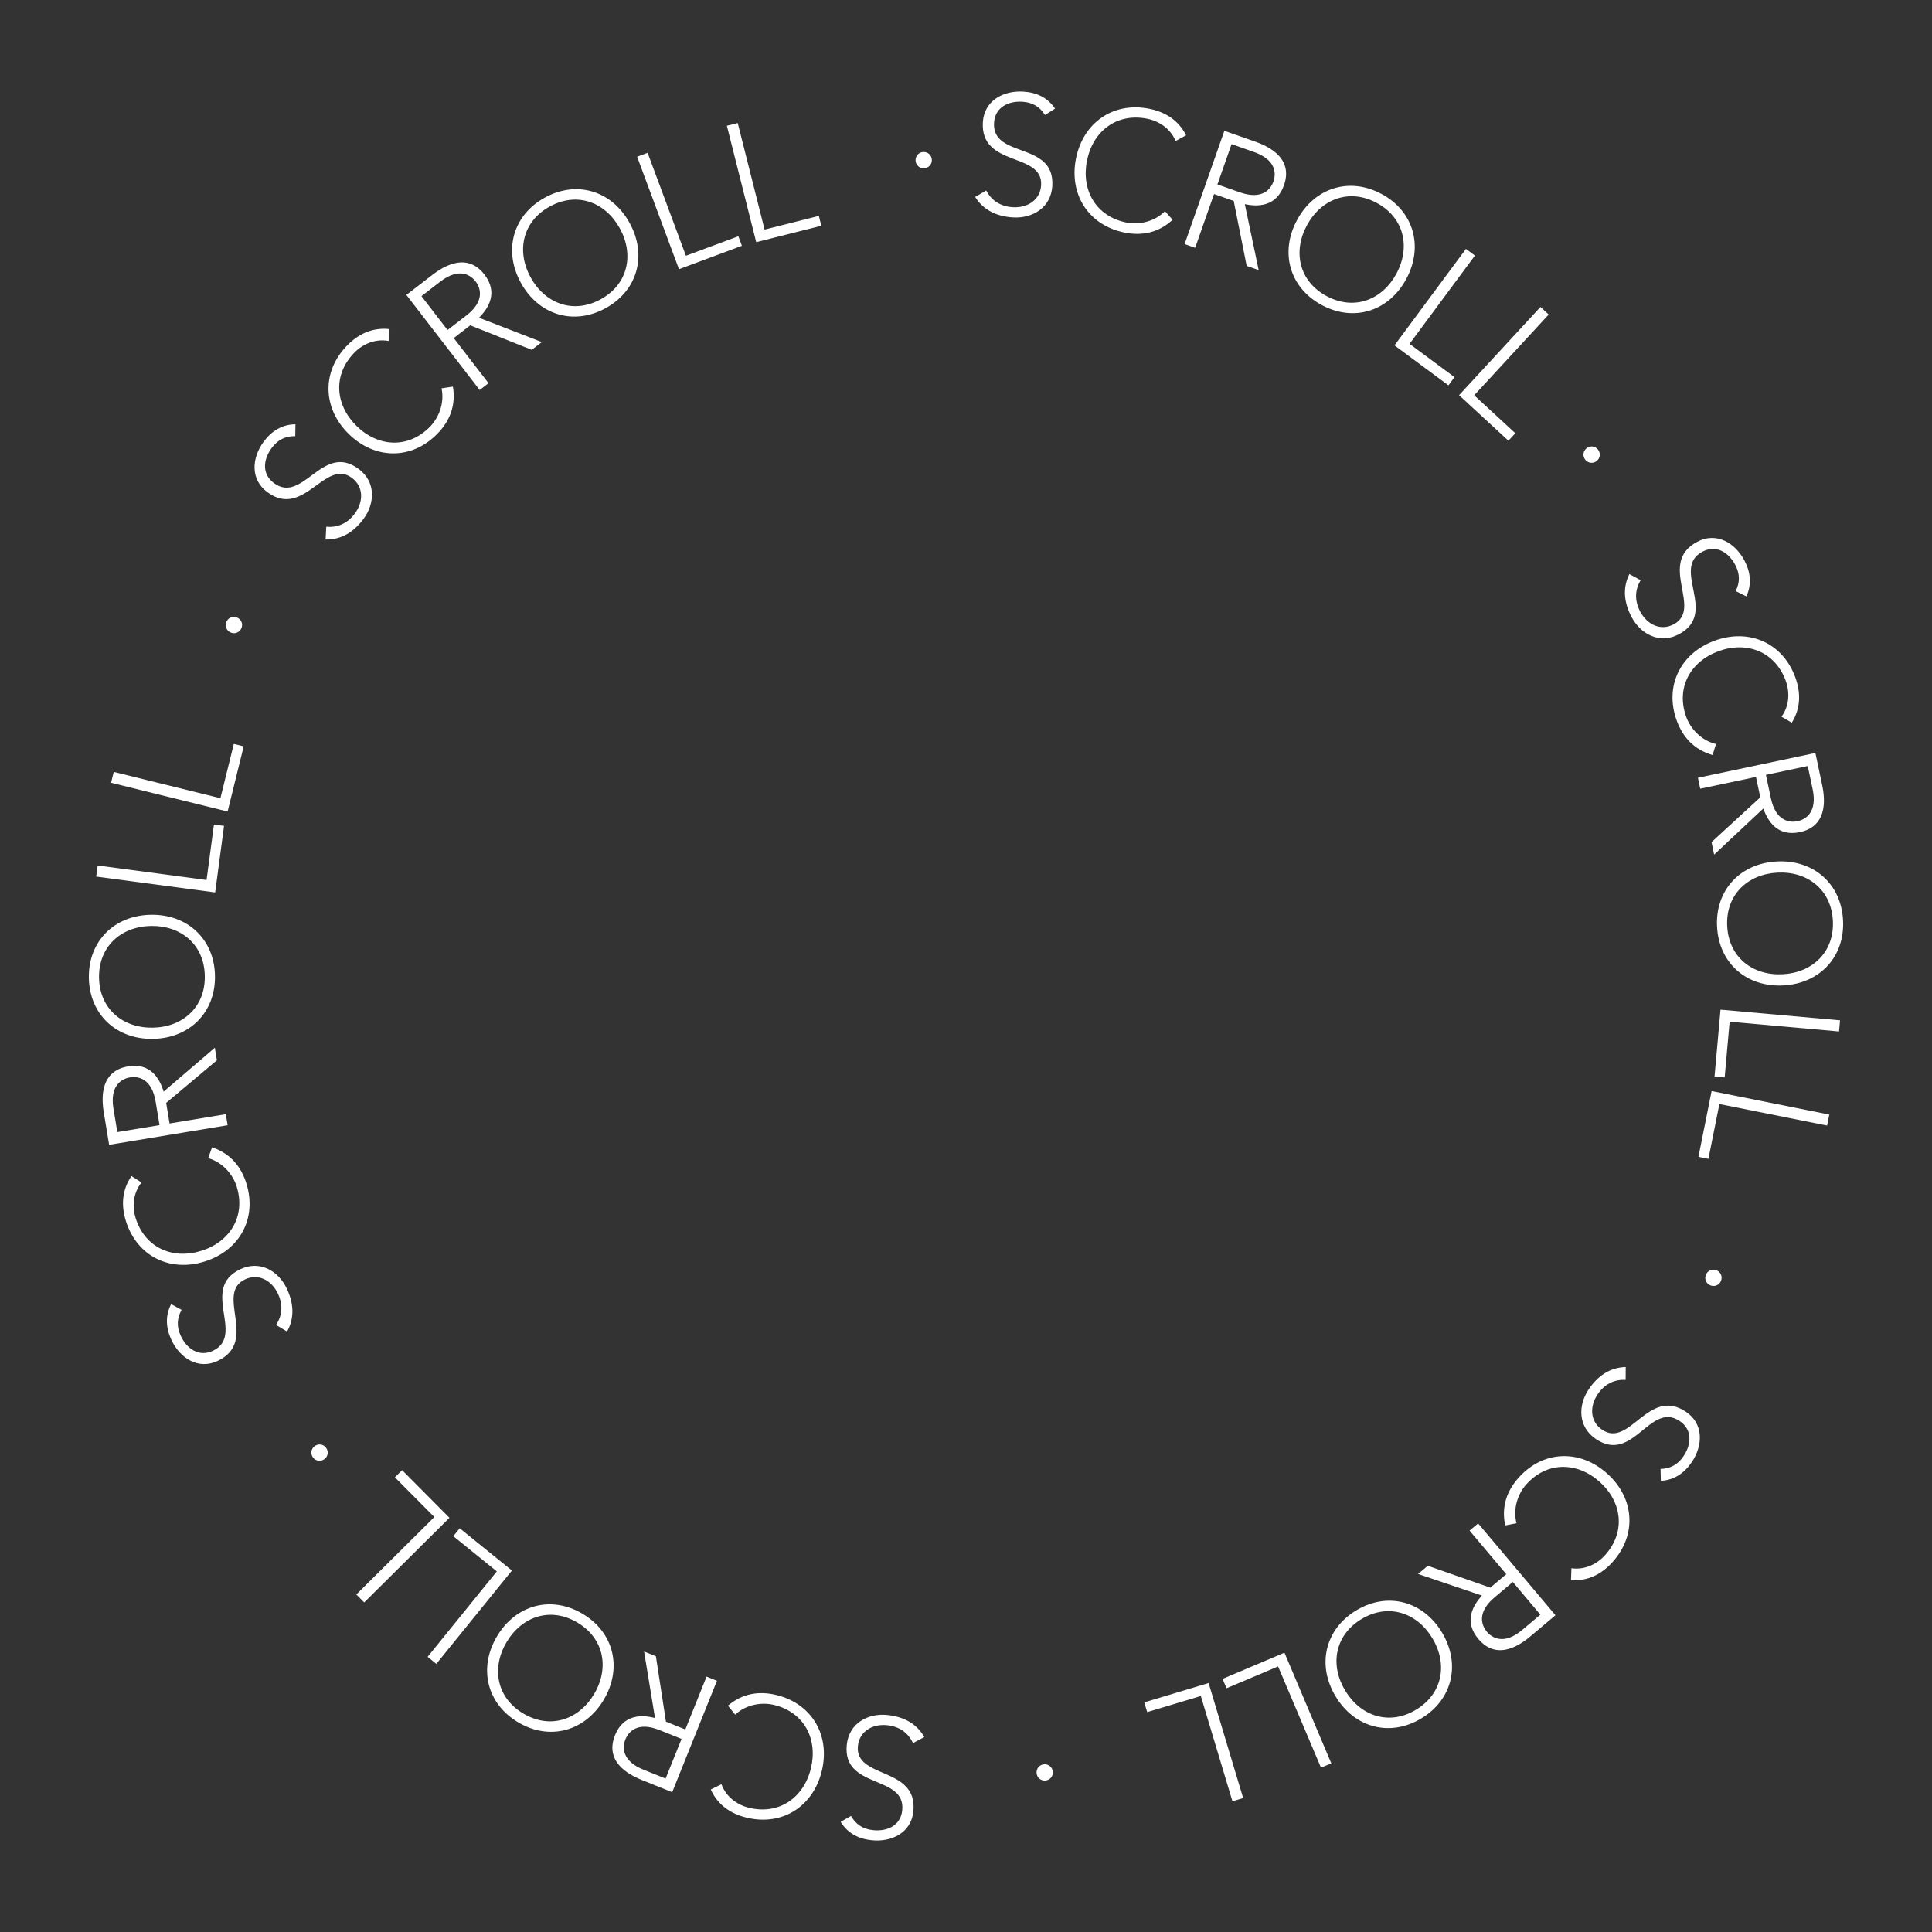 <?xml version="1.0" encoding="utf-8"?>
<!-- Generator: Adobe Illustrator 16.0.0, SVG Export Plug-In . SVG Version: 6.00 Build 0)  -->
<!DOCTYPE svg PUBLIC "-//W3C//DTD SVG 1.1//EN" "http://www.w3.org/Graphics/SVG/1.1/DTD/svg11.dtd">
<svg version="1.1" id="Capa_1" xmlns="http://www.w3.org/2000/svg" xmlns:xlink="http://www.w3.org/1999/xlink" x="0px" y="0px"
	 width="180px" height="180px" viewBox="0 0 180 180" enable-background="new 0 0 180 180" xml:space="preserve">
<rect x="0" y="0" width="180" height="180" fill="#333333" stroke="none"/>
<g>
	<path fill="#FFFFFF" d="M91.885,17.746c0.496,0.964,1.367,1.491,2.472,1.558c1.404,0.084,2.56-0.702,2.641-2.043
		c0.187-3.124-5.682-1.639-5.427-5.883c0.119-1.988,1.887-2.958,3.765-2.846c1.215,0.073,2.264,0.548,2.961,1.587l-0.938,0.593
		c-0.477-0.757-1.148-1.177-2.11-1.235c-1.342-0.08-2.551,0.544-2.636,1.964c-0.201,3.361,5.679,1.687,5.427,5.883
		c-0.121,2.02-1.845,3.041-3.659,2.932c-1.468-0.088-2.733-0.639-3.528-1.906L91.885,17.746z"/>
	<path fill="#FFFFFF" d="M109.248,20.477c-1.322,1.22-2.862,1.51-4.475,1.189c-3.349-0.666-5.193-3.547-4.527-6.896
		s3.472-5.305,6.82-4.639c1.488,0.296,2.724,1.057,3.44,2.473l-0.976,0.531c-0.479-1.159-1.549-1.855-2.649-2.074
		c-2.868-0.57-5.07,1.184-5.612,3.912c-0.543,2.729,0.821,5.191,3.688,5.762c1.102,0.219,2.57-0.037,3.58-1.061L109.248,20.477z"/>
	<path fill="#FFFFFF" d="M114.071,12.188l2.773,0.973c0.834,0.293,3.757,1.319,2.783,4.092c-0.707,2.013-2.436,2.025-3.651,1.766
		l1.292,6.147l-1.118-0.393l-1.208-6.051l-1.834-0.644l-1.759,5.009l-0.983-0.345L114.071,12.188z M113.423,17.185l2.087,0.732
		c2.072,0.728,2.878-0.279,3.134-1.009c0.257-0.73,0.257-2.02-1.815-2.747l-2.087-0.733L113.423,17.185z"/>
	<path fill="#FFFFFF" d="M128.712,18.068c3.006,1.615,3.927,4.908,2.312,7.914s-4.869,4.055-7.875,2.44
		c-3.006-1.615-3.927-4.907-2.312-7.913S125.706,16.453,128.712,18.068z M123.598,27.586c2.574,1.383,5.191,0.351,6.508-2.099
		c1.315-2.449,0.732-5.202-1.843-6.585c-2.574-1.383-5.191-0.35-6.507,2.099C120.439,23.451,121.023,26.203,123.598,27.586z"/>
	<path fill="#FFFFFF" d="M136.577,23.189l0.838,0.621l-6.092,8.227l4.189,3.102l-0.563,0.762l-5.027-3.722L136.577,23.189z"/>
	<path fill="#FFFFFF" d="M143.521,28.598l0.767,0.707l-6.941,7.524l3.832,3.535l-0.643,0.697l-4.599-4.242L143.521,28.598z"/>
	<path fill="#FFFFFF" d="M148.874,41.876c0.271,0.33,0.225,0.796-0.105,1.067c-0.329,0.271-0.796,0.225-1.066-0.104
		c-0.271-0.33-0.226-0.797,0.104-1.067C148.136,41.501,148.603,41.547,148.874,41.876z"/>
	<path fill="#FFFFFF" d="M152.857,54.057c-0.564,0.925-0.562,1.943-0.044,2.92c0.659,1.243,1.931,1.82,3.117,1.191
		c2.765-1.465-1.556-5.703,2.2-7.693c1.759-0.933,3.508,0.072,4.388,1.733c0.57,1.075,0.711,2.217,0.187,3.354l-0.995-0.493
		c0.398-0.801,0.408-1.593-0.044-2.445c-0.629-1.187-1.791-1.894-3.047-1.228c-2.975,1.576,1.515,5.725-2.199,7.693
		c-1.787,0.947-3.556,0.007-4.407-1.599c-0.688-1.298-0.876-2.666-0.208-4.003L152.857,54.057z"/>
	<path fill="#FFFFFF" d="M159.558,70.343c-1.729-0.497-2.776-1.662-3.34-3.206c-1.17-3.207,0.334-6.279,3.541-7.449
		c3.207-1.17,6.335,0.212,7.506,3.418c0.52,1.425,0.511,2.875-0.327,4.224l-0.96-0.558c0.741-1.011,0.78-2.287,0.396-3.341
		c-1.002-2.747-3.644-3.717-6.257-2.764c-2.613,0.954-4.01,3.397-3.007,6.144c0.384,1.054,1.365,2.177,2.765,2.507L159.558,70.343z"
		/>
	<path fill="#FFFFFF" d="M169.136,70.152l0.607,2.875c0.183,0.866,0.822,3.895-2.053,4.502c-2.087,0.441-2.995-1.03-3.404-2.203
		l-4.582,4.294l-0.245-1.16l4.544-4.173l-0.402-1.901l-5.193,1.097l-0.216-1.02L169.136,70.152z M164.528,72.191l0.457,2.164
		c0.454,2.148,1.732,2.314,2.49,2.154c0.757-0.16,1.859-0.829,1.405-2.978l-0.457-2.164L164.528,72.191z"/>
	<path fill="#FFFFFF" d="M171.712,85.722c0.181,3.408-2.154,5.905-5.562,6.087s-5.995-2.054-6.176-5.462
		c-0.182-3.408,2.153-5.905,5.562-6.086C168.943,80.078,171.53,82.314,171.712,85.722z M160.92,86.296
		c0.155,2.919,2.397,4.619,5.174,4.472c2.777-0.148,4.826-2.077,4.671-4.995c-0.155-2.919-2.397-4.619-5.174-4.472
		C162.813,81.449,160.765,83.377,160.92,86.296z"/>
	<path fill="#FFFFFF" d="M171.433,95.061l-0.093,1.038l-10.194-0.909l-0.463,5.191l-0.944-0.084l0.557-6.23L171.433,95.061z"/>
	<path fill="#FFFFFF" d="M170.432,103.844l-0.205,1.021l-10.035-2.007l-1.022,5.11l-0.93-0.186l1.227-6.133L170.432,103.844z"/>
	<path fill="#FFFFFF" d="M160.339,119.342c-0.164,0.394-0.598,0.572-0.992,0.408c-0.394-0.164-0.572-0.598-0.408-0.991
		s0.598-0.573,0.991-0.409S160.503,118.947,160.339,119.342z"/>
	<path fill="#FFFFFF" d="M151.456,128.564c-1.082-0.066-1.979,0.414-2.6,1.329c-0.789,1.163-0.704,2.558,0.408,3.312
		c2.589,1.756,4.308-4.047,7.825-1.662c1.647,1.117,1.58,3.133,0.524,4.689c-0.683,1.006-1.625,1.665-2.875,1.734l-0.03-1.109
		c0.894-0.023,1.598-0.386,2.139-1.184c0.754-1.111,0.834-2.469-0.343-3.268c-2.785-1.888-4.348,4.02-7.826,1.662
		c-1.674-1.135-1.671-3.138-0.651-4.642c0.824-1.216,1.943-2.022,3.438-2.06L151.456,128.564z"/>
	<path fill="#FFFFFF" d="M140.236,142.121c-0.375-1.76,0.161-3.232,1.259-4.457c2.281-2.541,5.7-2.658,8.241-0.377
		c2.541,2.28,2.793,5.692,0.512,8.233c-1.014,1.13-2.298,1.804-3.882,1.698l0.041-1.11c1.24,0.179,2.386-0.386,3.135-1.222
		c1.954-2.176,1.568-4.965-0.502-6.824c-2.071-1.857-4.886-1.941-6.839,0.235c-0.75,0.835-1.278,2.229-0.913,3.62L140.236,142.121z"
		/>
	<path fill="#FFFFFF" d="M144.918,150.488l-2.247,1.893c-0.677,0.57-3.046,2.564-4.938,0.316c-1.374-1.631-0.506-3.127,0.335-4.041
		l-5.95-2.013l0.906-0.763l5.825,2.035l1.486-1.252l-3.42-4.061l0.798-0.672L144.918,150.488z M140.945,147.389l-1.692,1.426
		c-1.68,1.414-1.222,2.619-0.724,3.211c0.499,0.593,1.609,1.248,3.289-0.166l1.691-1.425L140.945,147.389z"/>
	<path fill="#FFFFFF" d="M132.437,160.092c-2.917,1.77-6.221,0.893-7.99-2.024c-1.771-2.917-1.022-6.253,1.895-8.022
		s6.221-0.893,7.99,2.024S135.354,158.322,132.437,160.092z M126.832,150.855c-2.498,1.516-2.937,4.295-1.494,6.671
		c1.441,2.377,4.109,3.271,6.607,1.755s2.937-4.295,1.494-6.671C131.998,150.233,129.33,149.34,126.832,150.855z"/>
	<path fill="#FFFFFF" d="M124.033,164.283l-0.96,0.407l-3.995-9.433l-4.804,2.034l-0.37-0.874l5.765-2.44L124.033,164.283z"/>
	<path fill="#FFFFFF" d="M115.822,167.521l-0.999,0.301l-2.946-9.809l-4.995,1.5l-0.273-0.908l5.994-1.801L115.822,167.521z"/>
	<path fill="#FFFFFF" d="M97.404,165.889c-0.425,0.041-0.787-0.258-0.828-0.684c-0.04-0.424,0.258-0.786,0.683-0.827
		c0.425-0.04,0.787,0.258,0.828,0.683S97.829,165.848,97.404,165.889z"/>
	<path fill="#FFFFFF" d="M85.057,162.399c-0.454-0.984-1.301-1.55-2.4-1.663c-1.399-0.146-2.587,0.589-2.727,1.925
		c-0.323,3.112,5.604,1.885,5.164,6.112c-0.206,1.98-2.015,2.873-3.885,2.678c-1.21-0.125-2.236-0.645-2.888-1.713l0.963-0.552
		c0.443,0.776,1.096,1.226,2.055,1.325c1.336,0.139,2.57-0.432,2.718-1.846c0.348-3.348-5.598-1.932-5.164-6.113
		c0.209-2.012,1.976-2.955,3.783-2.768c1.461,0.151,2.701,0.757,3.439,2.057L85.057,162.399z"/>
	<path fill="#FFFFFF" d="M67.819,158.914c1.373-1.16,2.925-1.383,4.521-0.992c3.316,0.811,5.033,3.768,4.223,7.084
		c-0.812,3.315-3.699,5.146-7.015,4.336c-1.474-0.359-2.674-1.174-3.329-2.619l0.998-0.488c0.428,1.178,1.466,1.92,2.556,2.188
		c2.84,0.693,5.116-0.963,5.776-3.664c0.661-2.701-0.594-5.221-3.434-5.915c-1.09-0.267-2.568-0.075-3.621,0.903L67.819,158.914z"/>
	<path fill="#FFFFFF" d="M62.627,166.976l-2.728-1.096c-0.82-0.329-3.694-1.483-2.6-4.212c0.796-1.979,2.523-1.915,3.727-1.603
		l-1.019-6.198l1.1,0.441l0.939,6.1l1.804,0.724l1.979-4.927l0.968,0.389L62.627,166.976z M63.497,162.012l-2.053-0.824
		c-2.038-0.818-2.888,0.15-3.177,0.869c-0.288,0.719-0.346,2.008,1.692,2.826l2.053,0.824L63.497,162.012z"/>
	<path fill="#FFFFFF" d="M48.267,160.461c-2.934-1.746-3.709-5.078-1.962-8.012c1.747-2.933,5.045-3.838,7.979-2.092
		c2.934,1.747,3.709,5.078,1.962,8.012S51.2,162.209,48.267,160.461z M53.798,151.173c-2.512-1.496-5.174-0.579-6.597,1.811
		c-1.424,2.39-0.962,5.167,1.551,6.663c2.512,1.496,5.174,0.58,6.597-1.811C56.772,155.445,56.311,152.669,53.798,151.173z"/>
	<path fill="#FFFFFF" d="M40.652,155.02l-0.811-0.657l6.447-7.96l-4.054-3.282l0.597-0.737l4.864,3.939L40.652,155.02z"/>
	<path fill="#FFFFFF" d="M33.933,149.295l-0.735-0.74l7.268-7.217l-3.676-3.701l0.673-0.669l4.411,4.441L33.933,149.295z"/>
	<path fill="#FFFFFF" d="M29.164,135.793c-0.256-0.342-0.189-0.807,0.151-1.062s0.806-0.189,1.062,0.15
		c0.257,0.342,0.19,0.807-0.15,1.062S29.421,136.134,29.164,135.793z"/>
	<path fill="#FFFFFF" d="M25.718,123.443c0.605-0.9,0.648-1.917,0.174-2.917c-0.603-1.271-1.849-1.905-3.062-1.329
		c-2.828,1.342,1.302,5.769-2.54,7.591c-1.8,0.854-3.503-0.228-4.309-1.928c-0.521-1.1-0.611-2.247-0.036-3.359l0.972,0.536
		c-0.434,0.783-0.479,1.574-0.065,2.445c0.576,1.215,1.706,1.973,2.991,1.363c3.042-1.443-1.259-5.789,2.54-7.591
		c1.828-0.867,3.554,0.151,4.333,1.794c0.63,1.328,0.757,2.702,0.03,4.01L25.718,123.443z"/>
	<path fill="#FFFFFF" d="M19.757,106.892c1.705,0.573,2.699,1.784,3.193,3.353c1.024,3.256-0.615,6.258-3.872,7.283
		c-3.256,1.025-6.319-0.496-7.345-3.752c-0.455-1.447-0.381-2.896,0.516-4.205l0.935,0.6c-0.786,0.977-0.883,2.25-0.546,3.32
		c0.878,2.789,3.475,3.877,6.128,3.042s4.157-3.214,3.279-6.003c-0.337-1.07-1.267-2.236-2.649-2.629L19.757,106.892z"/>
	<path fill="#FFFFFF" d="M10.167,106.659l-0.479-2.9c-0.145-0.874-0.65-3.93,2.251-4.409c2.104-0.349,2.947,1.162,3.305,2.354
		l4.771-4.09l0.193,1.17l-4.727,3.969l0.317,1.919l5.24-0.866l0.17,1.029L10.167,106.659z M14.862,104.826l-0.361-2.184
		c-0.358-2.168-1.629-2.391-2.393-2.264c-0.765,0.126-1.896,0.746-1.537,2.913l0.361,2.183L14.862,104.826z"/>
	<path fill="#FFFFFF" d="M8.279,91.104c-0.056-3.411,2.369-5.82,5.78-5.876s5.914,2.272,5.97,5.684
		c0.057,3.412-2.368,5.821-5.779,5.876C10.838,96.844,8.336,94.516,8.279,91.104z M19.082,90.926
		c-0.048-2.922-2.226-4.703-5.005-4.657c-2.78,0.045-4.897,1.897-4.85,4.818c0.048,2.922,2.226,4.703,5.005,4.657
		S19.13,93.848,19.082,90.926z"/>
	<path fill="#FFFFFF" d="M8.962,81.668L9.1,80.635l10.145,1.354l0.689-5.167l0.939,0.125l-0.827,6.2L8.962,81.668z"/>
	<path fill="#FFFFFF" d="M10.348,72.929l0.25-1.012l9.937,2.452l1.249-5.061l0.92,0.227l-1.498,6.073L10.348,72.929z"/>
	<path fill="#FFFFFF" d="M21.106,57.911c0.181-0.386,0.622-0.546,1.008-0.365c0.387,0.181,0.547,0.622,0.366,1.008
		c-0.182,0.387-0.622,0.546-1.009,0.366C21.085,58.738,20.925,58.297,21.106,57.911z"/>
	<path fill="#FFFFFF" d="M30.397,49.068c1.078,0.112,1.996-0.328,2.656-1.215c0.84-1.129,0.814-2.525-0.263-3.327
		c-2.511-1.867-4.482,3.855-7.893,1.318c-1.598-1.188-1.442-3.199-0.319-4.708c0.726-0.976,1.696-1.593,2.948-1.608l-0.018,1.109
		c-0.895-0.015-1.614,0.316-2.189,1.09c-0.801,1.078-0.941,2.431,0.2,3.28c2.701,2.009,4.52-3.827,7.893-1.318
		c1.623,1.207,1.533,3.208,0.448,4.666c-0.877,1.18-2.03,1.937-3.525,1.908L30.397,49.068z"/>
	<path fill="#FFFFFF" d="M42.196,36.022c0.297,1.774-0.303,3.223-1.453,4.397c-2.39,2.439-5.811,2.407-8.249,0.017
		c-2.439-2.389-2.541-5.809-0.152-8.248c1.062-1.084,2.375-1.701,3.953-1.527l-0.089,1.107c-1.232-0.233-2.4,0.282-3.187,1.083
		c-2.046,2.089-1.783,4.892,0.204,6.839c1.987,1.947,4.795,2.153,6.842,0.064c0.785-0.802,1.375-2.171,1.07-3.577L42.196,36.022z"/>
	<path fill="#FFFFFF" d="M37.861,27.477l2.327-1.794c0.701-0.54,3.153-2.43,4.947-0.103c1.302,1.689,0.37,3.146-0.51,4.023
		l5.856,2.268l-0.938,0.723l-5.73-2.285l-1.539,1.187l3.24,4.204l-0.825,0.636L37.861,27.477z M41.696,30.744l1.752-1.35
		c1.739-1.34,1.334-2.564,0.861-3.177s-1.553-1.316-3.292,0.024l-1.752,1.35L41.696,30.744z"/>
	<path fill="#FFFFFF" d="M50.767,18.406c2.992-1.641,6.256-0.62,7.897,2.373s0.749,6.294-2.244,7.935
		c-2.992,1.642-6.256,0.62-7.897-2.373S47.774,20.047,50.767,18.406z M55.964,27.883c2.563-1.406,3.123-4.164,1.786-6.603
		c-1.338-2.438-3.964-3.449-6.527-2.043s-3.123,4.164-1.786,6.602C50.774,28.278,53.401,29.289,55.964,27.883z"/>
	<path fill="#FFFFFF" d="M59.358,14.599l0.977-0.363l3.569,9.591l4.885-1.817l0.33,0.888l-5.861,2.182L59.358,14.599z"/>
	<path fill="#FFFFFF" d="M67.721,11.716l1.011-0.255l2.502,9.927l5.056-1.274l0.231,0.919l-6.066,1.529L67.721,11.716z"/>
	<path fill="#FFFFFF" d="M86.019,14.161c0.427-0.022,0.775,0.292,0.797,0.718c0.022,0.426-0.291,0.775-0.717,0.797
		c-0.427,0.022-0.775-0.292-0.797-0.718C85.279,14.532,85.593,14.183,86.019,14.161z"/>
</g>
</svg>
